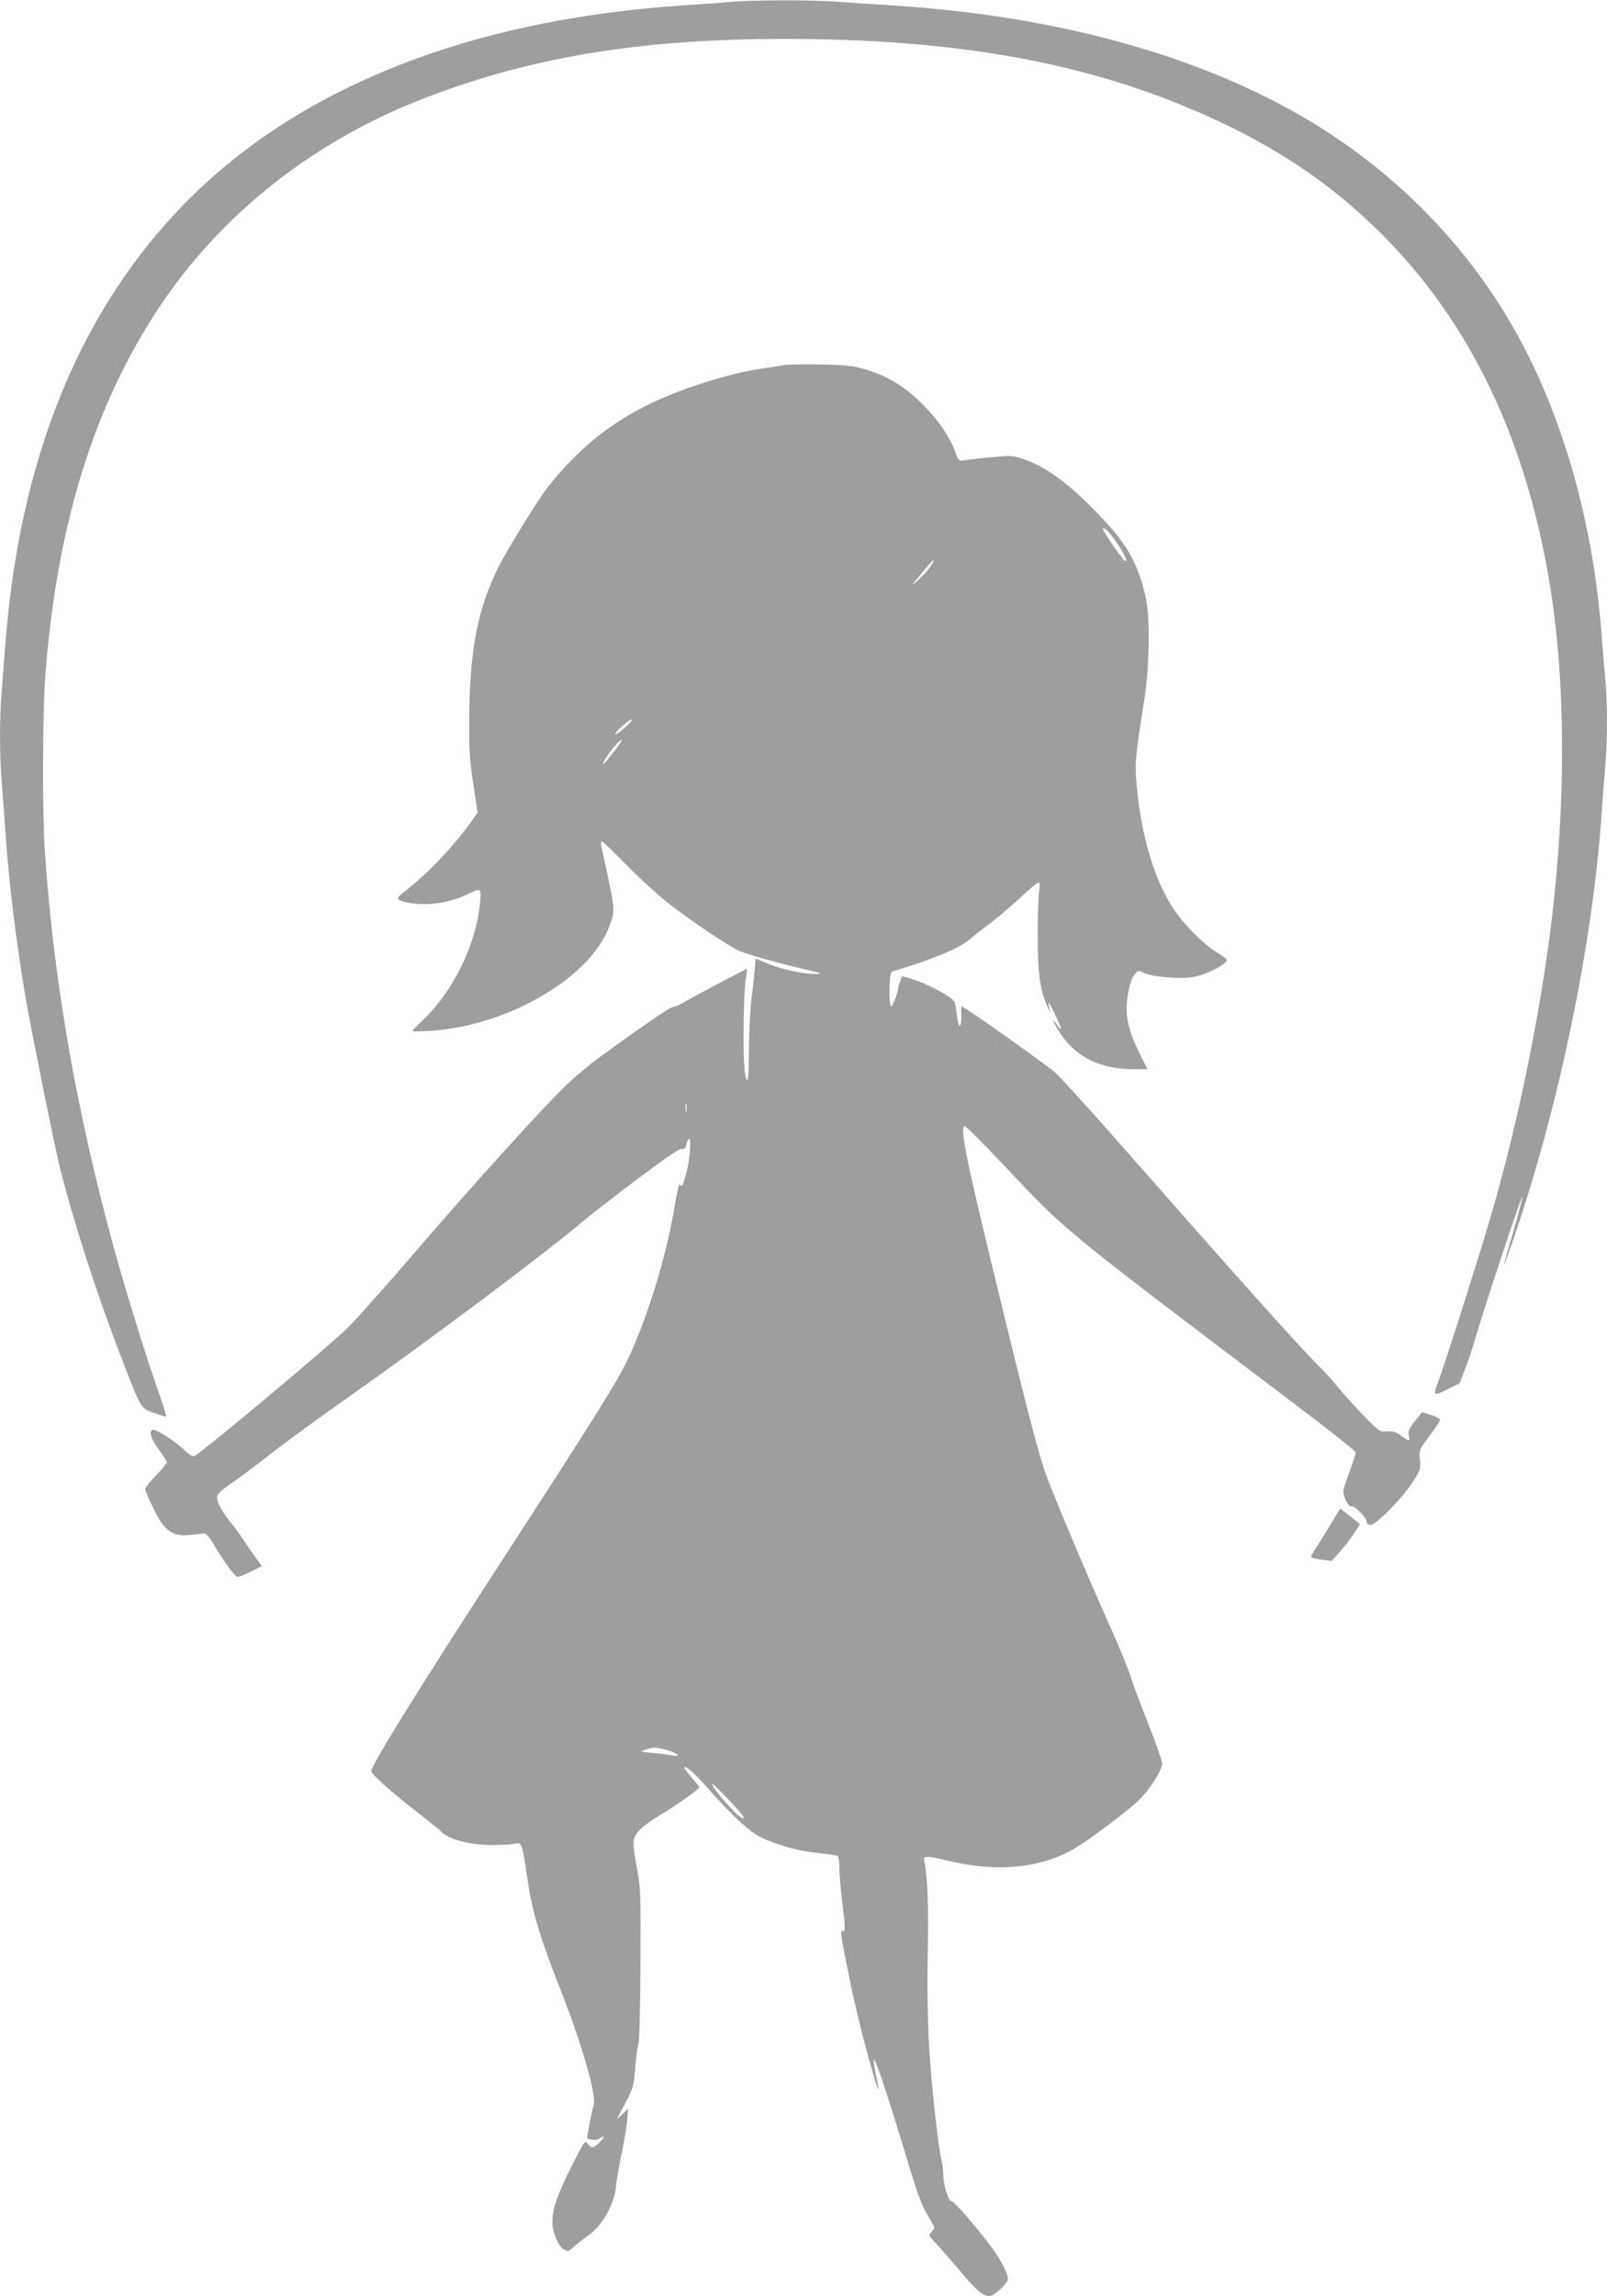 <?xml version="1.0" standalone="no"?>
<!DOCTYPE svg PUBLIC "-//W3C//DTD SVG 20010904//EN"
 "http://www.w3.org/TR/2001/REC-SVG-20010904/DTD/svg10.dtd">
<svg version="1.0" xmlns="http://www.w3.org/2000/svg"
 width="896pt" height="1280pt" viewBox="0 0 896 1280"
 preserveAspectRatio="xMidYMid meet">
<g transform="translate(0,1280) scale(0.1,-0.1)"
fill="#9e9e9e" stroke="none">
<path d="M4070 12789 c-47 -4 -164 -13 -260 -19 -1102 -73 -2002 -402 -2631
-962 -677 -605 -1064 -1481 -1149 -2598 -6 -80 -15 -195 -20 -256 -13 -141
-13 -377 0 -518 5 -61 14 -183 20 -271 20 -292 62 -634 116 -945 37 -208 159
-813 189 -933 77 -306 209 -713 344 -1061 111 -287 104 -274 180 -302 35 -14
66 -22 68 -20 2 2 -20 73 -50 157 -62 175 -176 543 -237 764 -215 784 -341
1505 -390 2233 -15 232 -13 789 5 1007 67 821 270 1473 628 2015 340 515 848
921 1451 1160 602 238 1224 343 2036 343 969 0 1696 -132 2357 -428 393 -176
697 -381 975 -658 491 -490 802 -1134 937 -1942 90 -541 94 -1212 11 -1895
-65 -533 -194 -1154 -344 -1660 -67 -229 -248 -797 -281 -885 -37 -98 -36
-101 44 -60 l69 34 30 78 c17 43 40 112 52 153 46 162 265 823 268 809 1 -8
-21 -93 -49 -189 -67 -228 -69 -243 -14 -85 259 737 455 1675 505 2410 6 88
15 207 20 265 13 134 13 361 0 487 -5 54 -14 163 -20 243 -49 652 -229 1266
-511 1746 -267 454 -649 838 -1114 1118 -607 365 -1414 589 -2335 646 -96 6
-230 15 -298 20 -141 11 -477 11 -602 -1z"/>
<path d="M4370 10764 c-14 -2 -59 -9 -100 -15 -115 -17 -233 -45 -370 -90
-373 -123 -612 -284 -842 -569 -49 -61 -226 -347 -276 -445 -119 -238 -163
-465 -166 -850 -1 -177 3 -235 23 -367 l24 -157 -24 -35 c-102 -146 -254 -306
-386 -408 -48 -36 -45 -46 19 -59 108 -21 231 -4 334 46 77 38 78 37 70 -50
-21 -229 -150 -493 -320 -653 -31 -29 -56 -56 -56 -59 0 -3 46 -3 103 1 433
28 896 301 997 589 31 88 32 76 -47 440 -3 15 -2 27 3 27 4 0 64 -57 133 -128
69 -70 171 -164 227 -208 118 -95 351 -252 409 -276 48 -20 232 -71 370 -103
90 -21 95 -24 52 -24 -67 -1 -190 26 -268 58 l-66 28 -6 -71 c-4 -39 -11 -111
-18 -161 -6 -49 -12 -170 -13 -267 0 -98 -4 -178 -8 -178 -16 0 -23 87 -22
285 0 116 6 237 11 270 6 33 9 62 8 64 -3 2 -307 -159 -375 -199 -8 -5 -26
-11 -40 -14 -23 -5 -196 -125 -419 -288 -46 -34 -122 -98 -169 -142 -120 -113
-527 -562 -849 -937 -150 -175 -316 -362 -370 -416 -89 -91 -825 -707 -860
-720 -9 -3 -31 10 -56 35 -48 46 -149 112 -172 112 -28 0 -16 -47 30 -109 25
-34 45 -66 45 -72 0 -6 -27 -39 -60 -73 -33 -35 -60 -68 -60 -75 0 -19 59
-143 87 -184 42 -61 83 -80 156 -74 34 3 71 7 81 9 14 2 28 -12 55 -57 63
-106 121 -185 137 -185 8 0 42 14 74 30 l60 30 -38 53 c-21 28 -51 72 -67 97
-16 25 -45 65 -66 90 -48 58 -79 114 -79 144 0 17 21 37 89 84 49 34 145 106
213 160 69 54 255 190 414 302 474 334 1120 818 1334 1000 36 30 168 133 295
228 156 118 235 172 248 168 13 -3 19 3 24 25 3 16 10 29 16 29 13 0 3 -117
-18 -195 -18 -67 -23 -75 -34 -57 -4 8 -17 -45 -30 -125 -46 -279 -154 -629
-265 -860 -62 -126 -190 -331 -714 -1138 -449 -691 -712 -1115 -712 -1148 0
-18 124 -127 274 -242 50 -39 102 -81 116 -95 42 -43 158 -74 275 -75 55 0
115 3 133 7 42 10 43 6 71 -184 28 -195 69 -333 192 -644 118 -302 196 -576
179 -630 -6 -17 -16 -65 -24 -107 l-13 -77 25 -7 c14 -3 33 -1 43 6 32 19 34
12 4 -19 -34 -36 -49 -37 -69 -9 -14 20 -18 14 -91 -130 -79 -158 -105 -235
-105 -309 0 -55 34 -136 65 -152 21 -11 27 -10 52 14 15 14 52 43 82 64 77 53
145 172 155 269 3 37 18 122 32 188 14 66 28 149 31 185 l5 65 -32 -30 -32
-30 23 44 c71 130 72 134 81 246 5 61 13 120 18 132 5 12 10 209 11 445 2 402
1 429 -21 541 -13 68 -20 131 -16 150 8 42 50 81 151 142 81 48 215 143 215
152 0 3 -20 28 -45 56 -24 28 -42 53 -40 55 10 10 56 -31 126 -110 142 -160
233 -244 294 -276 91 -45 209 -79 324 -91 57 -6 107 -14 112 -17 5 -3 9 -33 9
-67 0 -35 7 -117 15 -182 18 -142 19 -178 5 -170 -16 10 -12 -22 21 -187 38
-194 78 -363 131 -551 42 -154 61 -192 33 -68 -9 39 -15 79 -13 88 5 20 65
-158 162 -477 88 -291 102 -329 142 -395 19 -32 34 -60 34 -63 0 -3 -8 -14
-17 -24 -16 -18 -15 -21 19 -56 20 -20 79 -89 133 -152 98 -117 134 -148 171
-149 26 -1 104 72 104 96 0 31 -45 116 -100 188 -95 124 -201 245 -215 245
-17 0 -45 88 -45 144 0 23 -5 59 -10 82 -22 93 -59 445 -71 659 -7 139 -10
337 -6 500 5 250 -1 423 -18 503 -9 41 -2 41 148 6 264 -62 508 -36 692 74 83
50 273 192 346 259 65 60 139 174 139 214 0 13 -36 114 -79 224 -44 110 -89
230 -100 268 -12 37 -59 153 -106 258 -135 301 -308 712 -363 859 -38 104 -97
328 -252 965 -192 786 -228 962 -203 978 5 3 101 -92 213 -211 374 -394 283
-320 1703 -1395 144 -109 263 -205 265 -212 2 -7 -13 -54 -32 -105 -20 -51
-36 -101 -36 -111 0 -35 29 -92 44 -86 17 7 86 -62 86 -86 0 -11 8 -17 23 -17
30 0 180 153 237 243 40 63 42 71 37 121 -5 53 -5 54 54 132 32 43 59 84 59
90 0 5 -23 17 -50 26 l-51 16 -40 -50 c-33 -42 -39 -56 -34 -79 8 -36 1 -36
-43 -2 -28 21 -45 26 -79 24 -43 -2 -44 -1 -145 104 -55 58 -117 127 -137 153
-20 26 -70 81 -112 122 -97 96 -446 486 -1107 1238 -166 189 -325 363 -354
388 -53 44 -435 316 -489 348 l-29 17 0 -55 c0 -76 -17 -71 -25 8 -4 34 -10
67 -14 73 -21 31 -154 101 -240 127 l-52 15 -9 -25 c-6 -14 -10 -29 -10 -33 0
-22 -32 -111 -40 -111 -16 0 -13 190 3 194 221 65 375 129 437 182 19 17 72
58 117 92 44 34 119 98 166 142 47 44 90 80 97 80 8 0 9 -15 3 -57 -4 -32 -8
-146 -7 -253 0 -202 14 -295 58 -391 9 -18 14 -26 11 -16 -18 65 -11 61 25
-12 43 -89 47 -113 10 -59 -12 18 -19 25 -16 15 3 -10 22 -43 42 -73 85 -127
222 -194 400 -194 l82 0 -44 88 c-57 113 -78 197 -71 282 8 80 22 132 45 160
17 21 20 22 49 7 40 -21 190 -35 265 -25 75 10 198 71 198 98 0 4 -26 23 -58
43 -75 47 -180 152 -238 239 -105 158 -180 404 -205 678 -13 134 -11 156 42
495 29 180 32 462 6 571 -40 173 -96 278 -224 416 -172 188 -319 301 -446 345
-70 25 -75 25 -192 14 -66 -6 -133 -14 -150 -17 -28 -5 -31 -3 -47 43 -31 85
-91 175 -178 263 -114 116 -224 179 -380 215 -60 14 -326 19 -400 9z m1860
-994 c39 -57 61 -108 42 -96 -17 10 -122 163 -122 177 0 19 38 -19 80 -81z
m-1037 -120 c-9 -16 -40 -51 -67 -77 -54 -51 -49 -42 28 50 53 63 66 73 39 27z
m-1708 -905 c-27 -24 -52 -41 -55 -39 -7 8 77 84 92 84 7 -1 -9 -21 -37 -45z
m-65 -139 c-29 -36 -54 -66 -56 -66 -10 0 26 57 61 98 57 66 53 42 -5 -32z
m407 -1998 c-2 -13 -4 -5 -4 17 -1 22 1 32 4 23 2 -10 2 -28 0 -40z m-109
-3563 c61 -18 82 -40 29 -30 -19 4 -68 10 -109 14 -71 7 -72 8 -38 18 48 15
59 15 118 -2z m424 -368 c8 -16 7 -17 -9 -9 -35 20 -164 168 -163 188 1 11
158 -154 172 -179z"/>
<path d="M7419 4303 c-29 -49 -65 -107 -81 -130 -15 -23 -28 -46 -28 -51 0 -5
26 -12 57 -16 l58 -7 43 48 c24 26 59 72 79 102 l36 55 -29 23 c-16 13 -41 33
-56 44 l-26 19 -53 -87z"/>
</g>
</svg>

